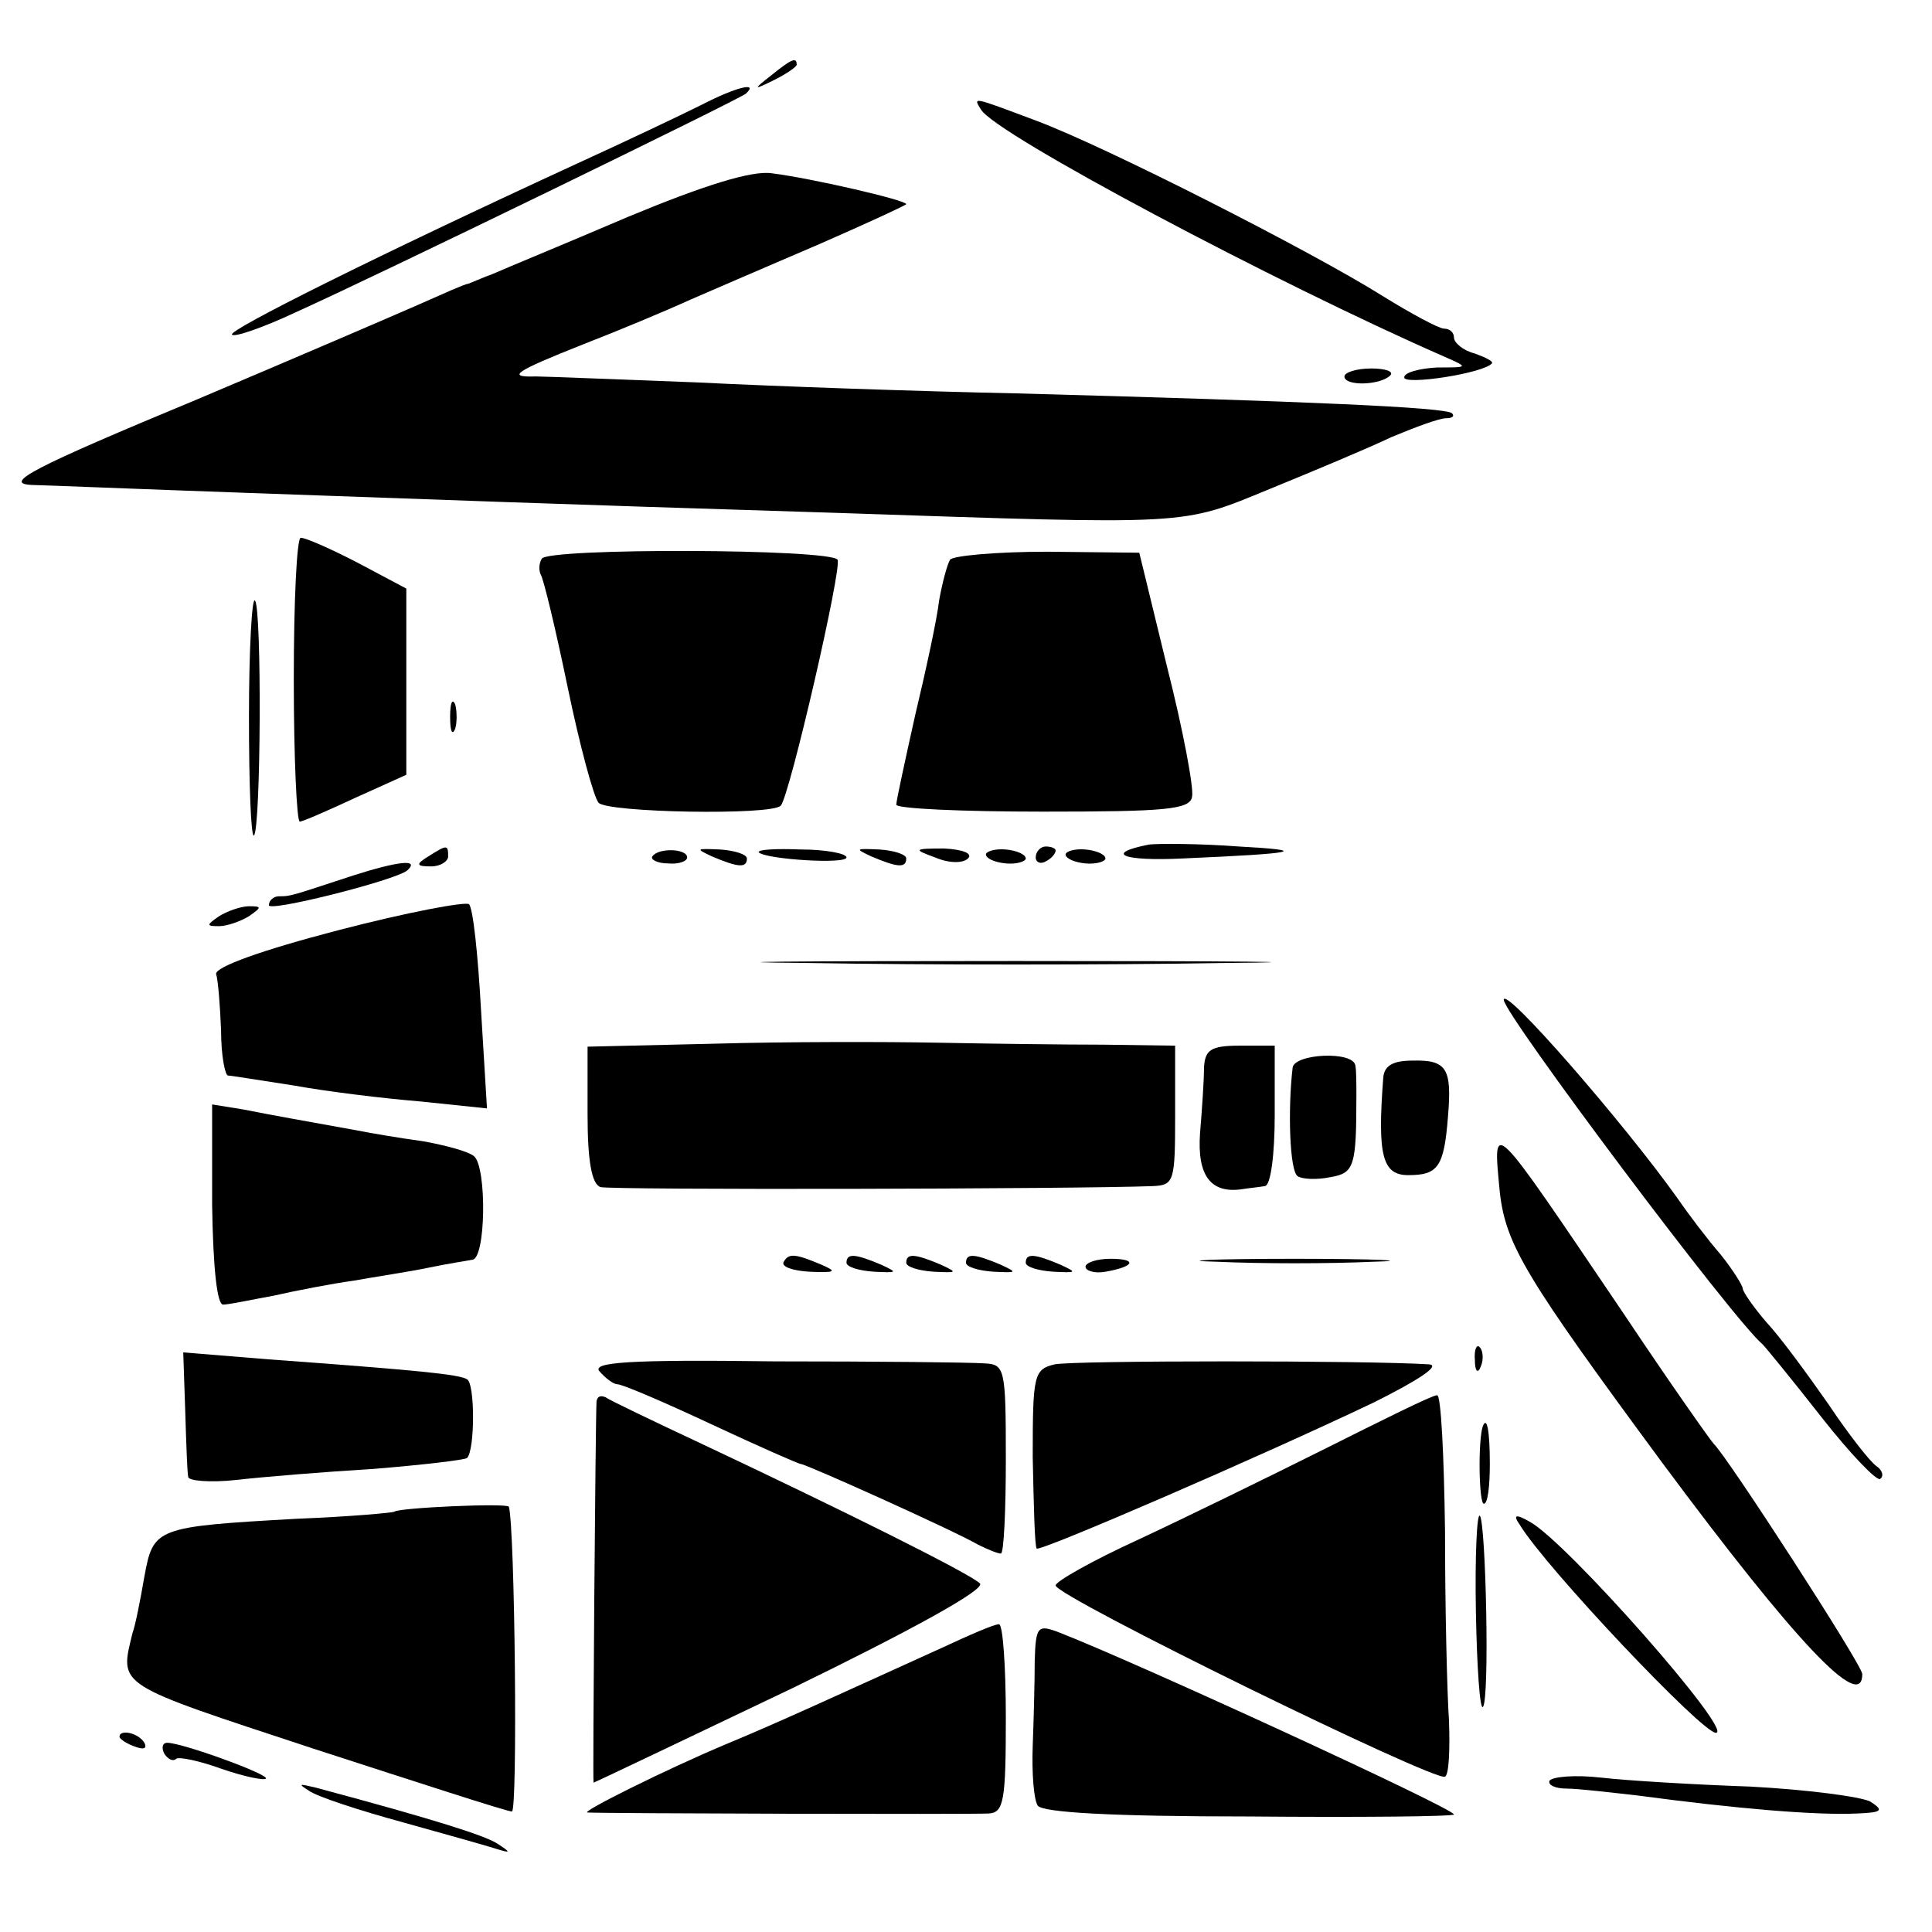 <?xml version="1.0" standalone="no"?>
<!DOCTYPE svg PUBLIC "-//W3C//DTD SVG 20010904//EN"
 "http://www.w3.org/TR/2001/REC-SVG-20010904/DTD/svg10.dtd">
<svg version="1.0" xmlns="http://www.w3.org/2000/svg"
 width="194pt" height="194pt" viewBox="0 0 194 194"
 preserveAspectRatio="xMidYMid meet">
<g transform="translate(0,194) scale(0.1,-0.1)"
fill="#000000" stroke="none">
<path d="M774 1864 c-18 -14 -18 -15 4 -4 12 6 22 13 22 15 0 8 -5 6 -26 -11z"/>
<path d="M705 1835 c-22 -11 -79 -38 -125 -59 -202 -93 -352 -168 -347 -172 2
-3 31 7 63 22 76 34 448 215 453 220 13 12 -9 7 -44 -11z"/>
<path d="M985 1830 c15 -25 296 -174 465 -248 25 -11 25 -11 -7 -11 -18 -1
-33 -5 -33 -10 0 -8 79 4 88 14 2 2 -6 6 -17 10 -12 3 -21 11 -21 16 0 5 -4 9
-10 9 -5 0 -33 15 -62 33 -70 44 -278 150 -348 176 -64 24 -63 24 -55 11z"/>
<path d="M630 1722 c-63 -27 -124 -52 -135 -57 -11 -4 -22 -9 -25 -10 -3 0
-25 -10 -50 -21 -25 -11 -125 -54 -222 -95 -166 -69 -197 -85 -165 -86 6 0
104 -4 217 -8 229 -8 269 -10 590 -20 358 -12 345 -13 435 24 44 18 99 41 122
52 24 10 48 19 55 19 6 0 9 2 6 5 -6 6 -144 12 -438 20 -96 2 -240 7 -320 11
-80 3 -153 6 -162 6 -30 -1 -21 5 47 32 36 14 84 34 108 45 23 10 81 35 130
56 48 21 87 39 87 40 0 4 -95 26 -135 31 -20 3 -68 -12 -145 -44z"/>
<path d="M1350 1562 c0 -10 36 -9 46 1 4 4 -5 7 -19 7 -15 0 -27 -4 -27 -8z"/>
<path d="M295 1258 c0 -79 3 -143 6 -143 3 0 28 11 56 24 l51 23 0 94 0 93
-49 26 c-27 14 -52 25 -57 25 -4 0 -7 -64 -7 -142z"/>
<path d="M544 1379 c-3 -5 -3 -12 -1 -16 3 -5 15 -55 27 -113 12 -58 26 -110
31 -116 8 -10 174 -13 183 -3 9 10 62 240 57 247 -8 11 -290 12 -297 1z"/>
<path d="M954 1378 c-3 -5 -8 -24 -11 -41 -2 -18 -13 -69 -24 -115 -10 -45
-19 -86 -19 -90 0 -4 66 -7 147 -7 123 0 148 2 150 15 2 8 -9 67 -25 130 l-28
115 -92 1 c-51 0 -95 -4 -98 -8z"/>
<path d="M250 1220 c0 -68 2 -121 5 -119 7 7 8 229 1 236 -3 4 -6 -49 -6 -117z"/>
<path d="M452 1220 c0 -14 2 -19 5 -12 2 6 2 18 0 25 -3 6 -5 1 -5 -13z"/>
<path d="M1154 1092 c-46 -9 -27 -17 34 -14 115 5 129 8 56 12 -40 3 -80 3
-90 2z"/>
<path d="M430 1080 c-13 -8 -12 -10 3 -10 9 0 17 5 17 10 0 12 -1 12 -20 0z"/>
<path d="M655 1080 c-2 -3 5 -7 16 -7 10 -1 19 2 19 6 0 9 -29 10 -35 1z"/>
<path d="M715 1080 c26 -11 35 -12 35 -2 0 4 -12 8 -27 9 -24 1 -25 1 -8 -7z"/>
<path d="M762 1084 c8 -7 88 -12 88 -5 0 4 -21 8 -46 8 -25 1 -44 0 -42 -3z"/>
<path d="M875 1080 c26 -11 35 -12 35 -2 0 4 -12 8 -27 9 -24 1 -25 1 -8 -7z"/>
<path d="M939 1079 c14 -6 28 -6 33 -1 5 5 -5 9 -24 10 -31 0 -31 -1 -9 -9z"/>
<path d="M990 1082 c0 -4 9 -8 20 -9 11 -1 20 2 20 5 0 4 -9 8 -20 9 -11 1
-20 -2 -20 -5z"/>
<path d="M1040 1079 c0 -5 5 -7 10 -4 6 3 10 8 10 11 0 2 -4 4 -10 4 -5 0 -10
-5 -10 -11z"/>
<path d="M1070 1082 c0 -4 9 -8 20 -9 11 -1 20 2 20 5 0 4 -9 8 -20 9 -11 1
-20 -2 -20 -5z"/>
<path d="M355 1061 c-64 -21 -63 -21 -75 -21 -5 0 -10 -4 -10 -9 0 -7 127 25
139 35 13 12 -10 9 -54 -5z"/>
<path d="M340 1006 c-77 -20 -124 -37 -123 -44 2 -6 4 -32 5 -57 0 -25 4 -45
7 -45 3 0 33 -5 66 -10 33 -6 90 -13 127 -16 l67 -7 -6 99 c-3 55 -8 102 -12
106 -3 3 -62 -8 -131 -26z"/>
<path d="M220 1020 c-13 -9 -13 -10 0 -10 8 0 22 5 30 10 13 9 13 10 0 10 -8
0 -22 -5 -30 -10z"/>
<path d="M813 973 c114 -2 300 -2 415 0 114 1 20 2 -208 2 -228 0 -322 -1
-207 -2z"/>
<path d="M1510 936 c0 -14 230 -321 260 -346 3 -3 30 -36 59 -73 29 -37 56
-65 59 -62 4 3 2 9 -4 13 -6 4 -28 32 -48 62 -21 30 -48 67 -62 82 -13 15 -24
31 -24 34 0 3 -10 19 -22 34 -13 15 -32 40 -43 56 -54 76 -175 215 -175 200z"/>
<path d="M718 892 l-128 -3 0 -68 c0 -46 4 -70 13 -73 10 -3 480 -2 555 1 21
1 22 5 22 71 l0 70 -72 1 c-40 0 -116 1 -168 2 -52 1 -152 1 -222 -1z"/>
<path d="M1209 868 c0 -13 -2 -42 -4 -66 -3 -43 11 -61 43 -56 6 1 17 2 22 3
6 0 10 32 10 71 l0 70 -35 0 c-29 0 -35 -4 -36 -22z"/>
<path d="M1298 868 c-5 -42 -3 -104 5 -109 4 -3 19 -4 33 -1 24 4 26 11 26 82
0 11 0 25 -1 30 -2 15 -61 12 -63 -2z"/>
<path d="M1389 858 c-6 -78 -1 -98 25 -98 30 0 36 8 40 59 4 48 -1 57 -36 56
-19 0 -28 -5 -29 -17z"/>
<path d="M213 730 c1 -64 5 -100 11 -100 6 0 29 5 51 9 22 5 58 12 80 15 22 4
56 9 75 13 19 4 39 7 44 8 14 0 15 93 2 104 -6 5 -29 11 -51 15 -22 3 -52 8
-67 11 -55 10 -84 15 -114 21 l-31 5 0 -101z"/>
<path d="M1506 743 c6 -53 26 -86 164 -273 133 -179 200 -250 200 -211 0 9
-136 219 -149 231 -3 3 -44 61 -90 130 -136 201 -132 198 -125 123z"/>
<path d="M787 673 c-3 -5 9 -9 26 -10 26 -1 28 0 12 7 -26 11 -33 12 -38 3z"/>
<path d="M850 672 c0 -4 12 -8 28 -9 23 -1 24 -1 7 7 -26 11 -35 12 -35 2z"/>
<path d="M910 672 c0 -4 12 -8 28 -9 23 -1 24 -1 7 7 -26 11 -35 12 -35 2z"/>
<path d="M970 672 c0 -4 12 -8 28 -9 23 -1 24 -1 7 7 -26 11 -35 12 -35 2z"/>
<path d="M1030 672 c0 -4 12 -8 28 -9 23 -1 24 -1 7 7 -26 11 -35 12 -35 2z"/>
<path d="M1090 668 c0 -4 9 -7 20 -5 29 5 33 13 5 13 -14 0 -25 -4 -25 -8z"/>
<path d="M1223 673 c42 -2 112 -2 155 0 42 1 7 3 -78 3 -85 0 -120 -2 -77 -3z"/>
<path d="M1481 574 c0 -11 3 -14 6 -6 3 7 2 16 -1 19 -3 4 -6 -2 -5 -13z"/>
<path d="M186 523 c1 -32 2 -62 3 -66 0 -4 22 -6 49 -3 26 3 87 8 137 11 49 4
92 9 94 11 8 8 8 75 0 79 -8 5 -49 9 -199 20 l-86 7 2 -59z"/>
<path d="M602 563 c6 -7 14 -13 18 -13 5 0 47 -18 94 -40 47 -22 88 -40 90
-40 5 0 154 -67 178 -81 10 -5 20 -9 23 -9 3 0 5 43 5 95 0 92 -1 95 -22 96
-13 1 -107 2 -210 2 -148 2 -184 -1 -176 -10z"/>
<path d="M1059 570 c-21 -5 -22 -11 -22 -93 1 -49 2 -90 4 -92 4 -3 226 93
339 147 44 22 67 37 55 38 -62 4 -357 4 -376 0z"/>
<path d="M599 533 c-1 -16 -4 -383 -3 -383 1 0 91 43 200 95 117 57 194 99
188 105 -10 10 -141 75 -279 140 -49 23 -93 44 -97 47 -5 2 -8 1 -9 -4z"/>
<path d="M1330 485 c-58 -29 -142 -70 -187 -91 -46 -21 -83 -42 -83 -46 0 -11
382 -198 391 -192 4 2 5 27 4 56 -2 29 -4 115 -4 191 -1 75 -4 137 -8 136 -5
0 -55 -25 -113 -54z"/>
<path d="M1489 508 c-5 -14 -4 -78 1 -78 4 0 6 18 6 40 0 34 -3 48 -7 38z"/>
<path d="M396 422 c-2 -1 -45 -5 -97 -7 -143 -8 -145 -9 -154 -58 -4 -23 -9
-49 -12 -57 -13 -54 -18 -50 182 -116 105 -34 194 -63 199 -63 6 -1 3 285 -3
306 -1 4 -112 -1 -115 -5z"/>
<path d="M1482 322 c1 -56 4 -99 7 -96 7 6 3 185 -3 192 -3 3 -5 -41 -4 -96z"/>
<path d="M1526 409 c26 -43 183 -209 197 -209 19 0 -150 192 -187 212 -14 8
-17 7 -10 -3z"/>
<path d="M945 285 c-108 -49 -162 -74 -215 -96 -62 -26 -148 -69 -140 -69 12
-1 387 -2 403 -1 15 1 17 13 17 96 0 52 -3 95 -7 94 -5 0 -30 -11 -58 -24z"/>
<path d="M1039 272 c0 -20 -1 -59 -2 -85 -1 -27 1 -54 5 -60 4 -7 75 -11 212
-11 113 -1 206 0 206 2 0 6 -322 154 -397 183 -21 8 -23 6 -24 -29z"/>
<path d="M120 196 c0 -2 7 -7 16 -10 8 -3 12 -2 9 4 -6 10 -25 14 -25 6z"/>
<path d="M165 179 c4 -6 9 -8 12 -5 3 2 23 -2 45 -10 23 -8 43 -12 45 -10 4 4
-84 36 -99 36 -5 0 -6 -5 -3 -11z"/>
<path d="M1556 152 c-2 -4 5 -8 17 -8 12 0 45 -4 72 -7 97 -13 178 -20 220
-18 25 1 27 3 13 12 -10 5 -64 12 -120 15 -57 2 -124 6 -150 9 -26 3 -49 1
-52 -3z"/>
<path d="M310 142 c8 -6 51 -20 95 -32 43 -12 86 -24 95 -27 13 -4 13 -3 -1 6
-13 8 -59 23 -182 56 -17 4 -18 4 -7 -3z"/>
</g>
</svg>
